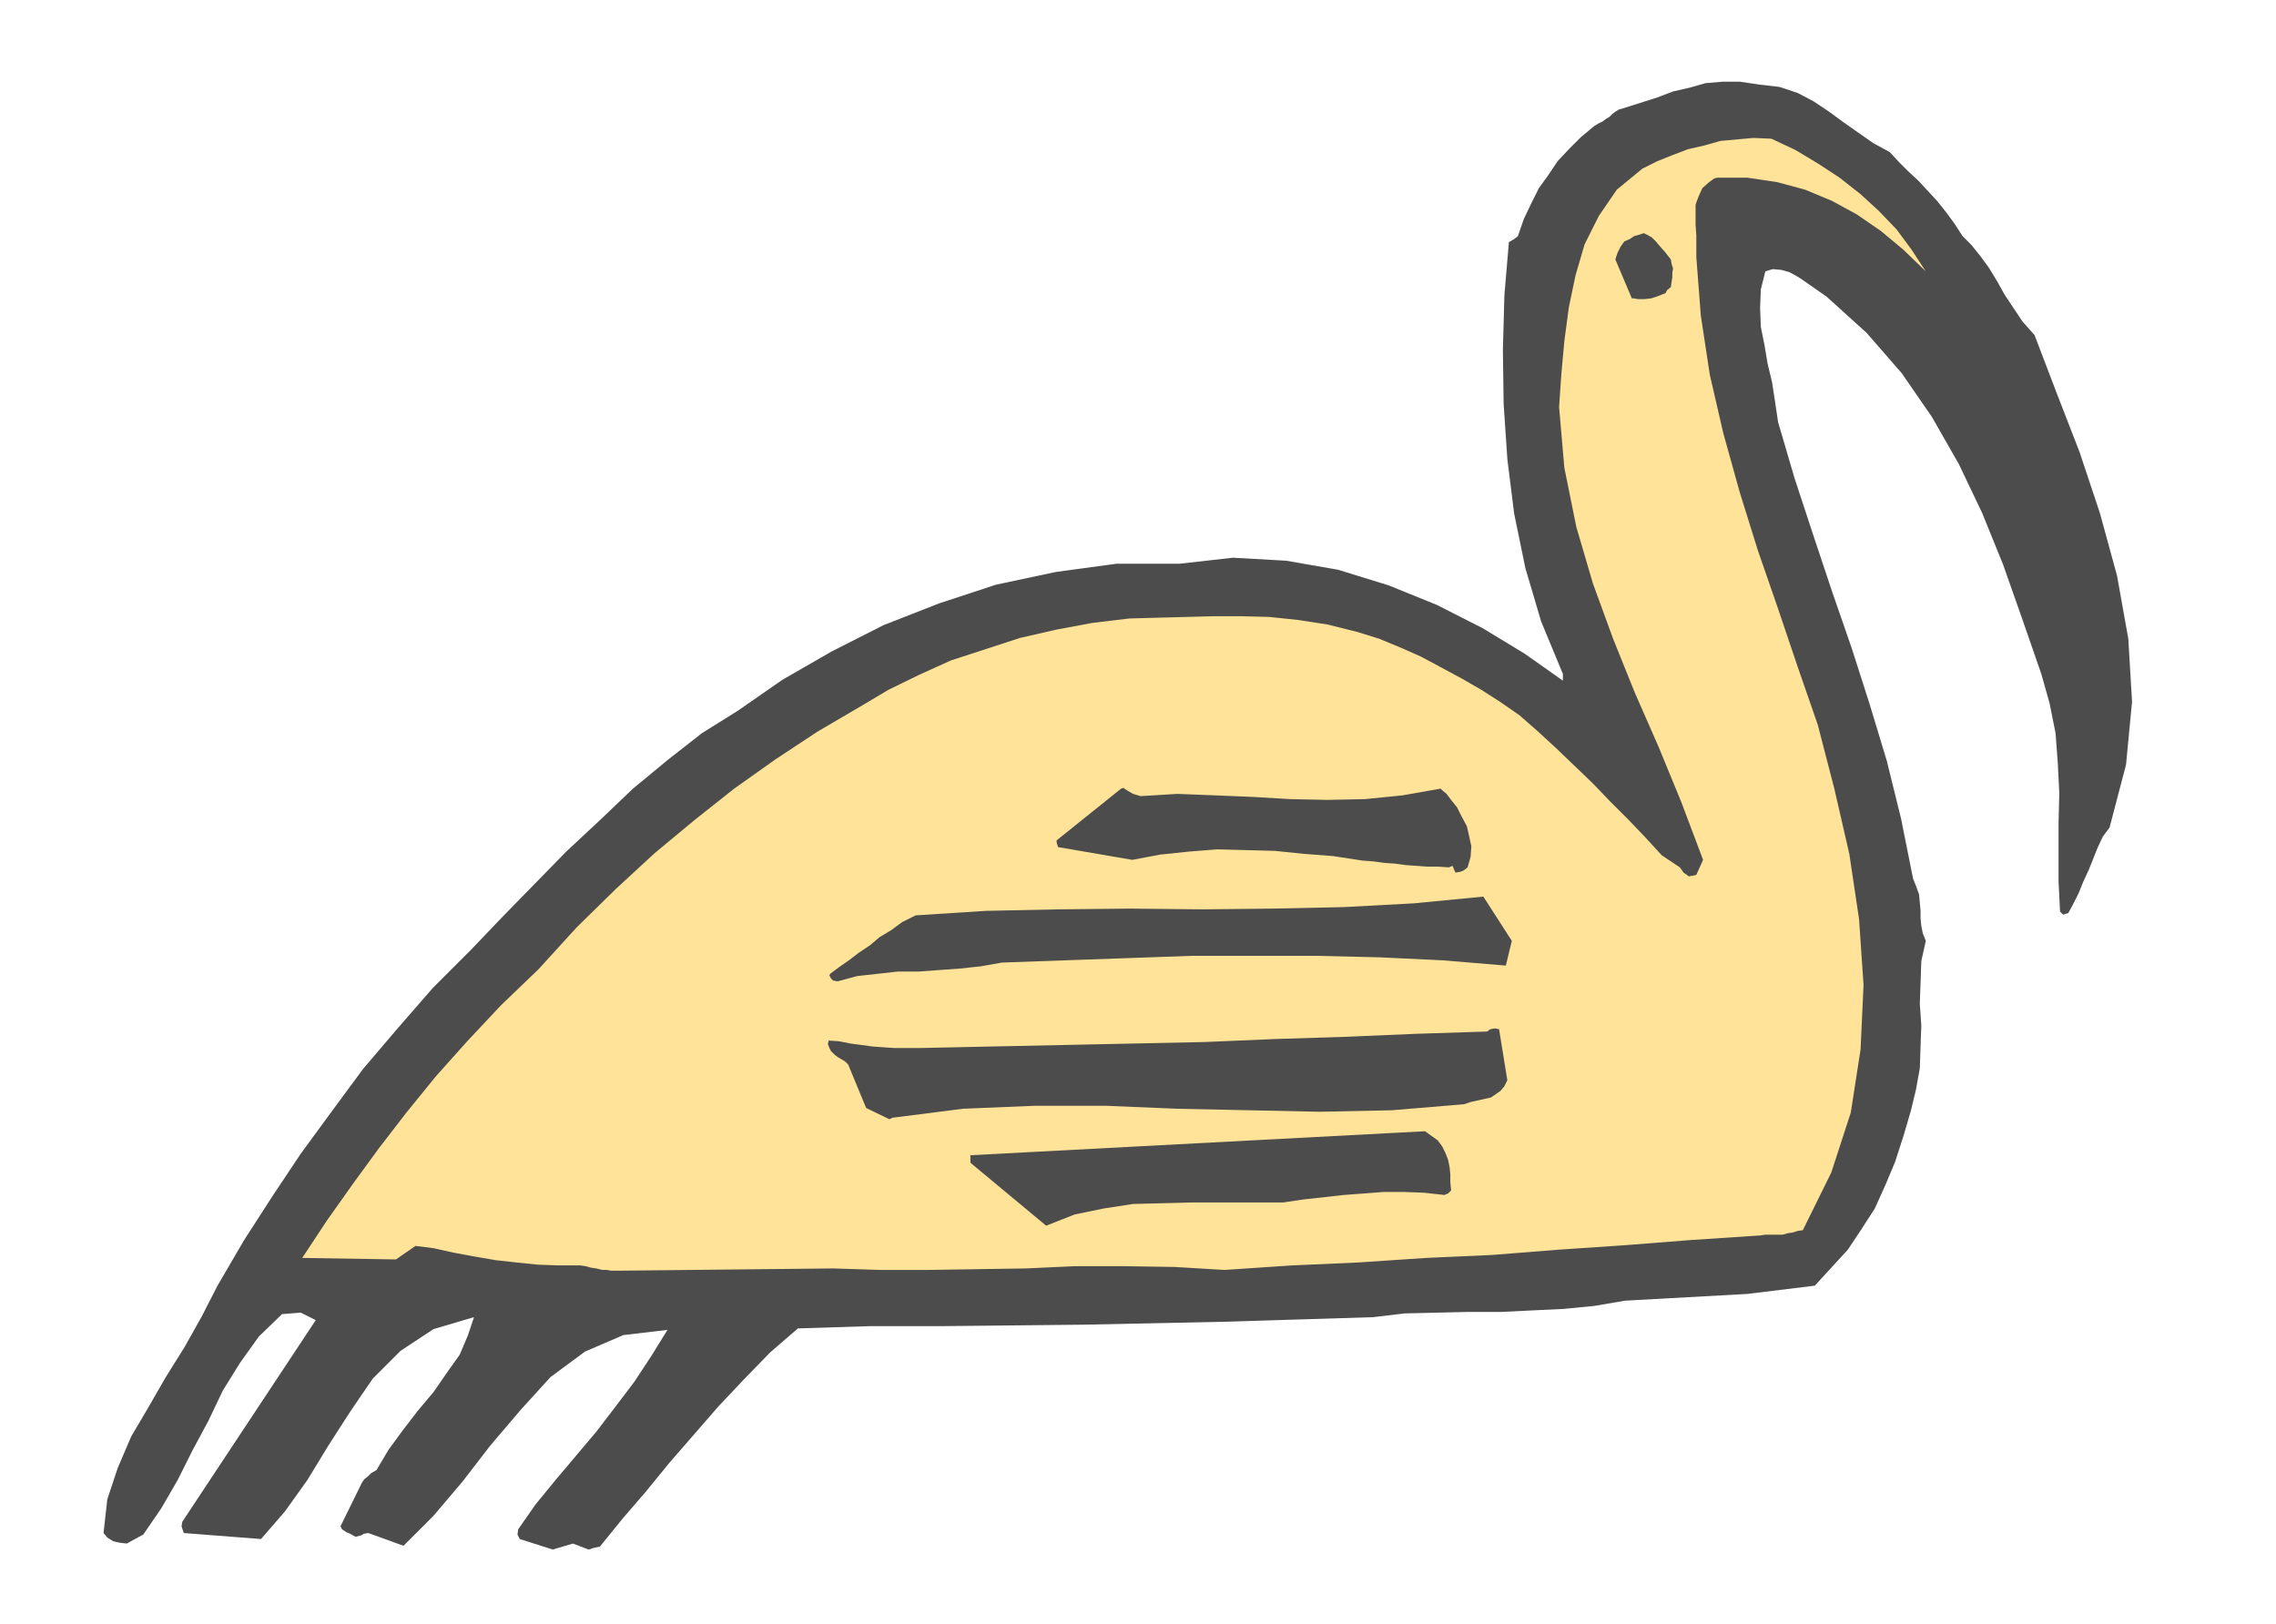 <svg xmlns="http://www.w3.org/2000/svg" fill-rule="evenodd" height="349.941" preserveAspectRatio="none" stroke-linecap="round" viewBox="0 0 3035 2166" width="490.455"><style>.brush1{fill:#4c4c4c}.pen1{stroke:none}</style><path class="pen1 brush1" d="m737 2067 27-8 21 8 6-2 9-2 30-37 31-36 31-38 33-38 33-38 34-36 35-36 37-32 95-3h95l96-1 96-1 96-2 96-2 96-3 97-3 42-5 43-1 43-1h43l41-2 42-2 41-4 41-7 163-9 90-11 22-24 22-24 18-27 18-28 14-31 13-31 11-34 10-34 7-29 5-28 1-29 1-28-2-29 1-28 1-29 6-27-4-10-2-10-1-10v-10l-1-11-1-11-4-11-4-10-16-80-19-77-23-76-24-75-26-75-25-75-25-76-22-75-4-27-4-26-6-25-4-24-5-25-1-25 1-25 6-24 10-3 11 1 11 3 11 6 9 6 10 7 10 7 10 7 53 48 47 54 40 58 36 63 31 65 28 69 25 71 26 75 11 39 8 40 3 40 2 40-1 39v79l2 40 4 4 7-2 7-13 7-14 6-15 7-15 6-15 6-15 7-15 9-12 22-84 8-84-5-84-15-84-23-84-27-81-31-80-29-76-16-18-12-18-12-18-10-18-11-18-11-15-12-15-12-12-11-17-11-15-12-15-12-13-13-14-13-12-13-13-12-13-22-12-20-14-20-14-19-14-21-14-21-11-24-8-26-3-27-4h-23l-23 2-21 6-22 5-21 8-22 7-22 7-7 2-5 3-4 3-4 4-5 3-4 3-6 3-5 3-18 15-16 16-15 16-12 18-13 18-10 20-10 21-8 23-5 4-7 4-6 71-2 73 1 72 5 74 9 72 15 73 21 71 29 70v9l-51-36-56-34-61-31-64-26-68-21-69-12-71-4-71 8h-84l-81 11-80 17-76 25-74 29-69 35-66 38-59 41-48 30-46 36-46 38-44 42-45 42-43 44-42 43-42 44-51 51-47 54-46 54-42 57-41 56-38 57-38 59-35 60-21 41-23 41-25 40-23 40-23 39-18 42-14 42-5 45 5 6 8 5 9 2 9 1 22-12 24-35 22-38 20-40 21-39 19-40 23-37 25-35 31-30 25-2 20 10-178 269-1 6 3 9 103 8 32-37 30-42 28-46 29-45 30-44 37-37 44-29 54-16-8 24-11 26-17 24-18 26-21 25-20 26-19 26-16 27-7 4-4 4-5 4-3 4-29 59 2 4 6 4 5 2 7 4 4-1 4-1 3-2 6-1 47 17 40-40 39-46 37-48 40-47 40-44 46-34 51-22 59-7-21 34-23 35-25 33-26 34-27 32-27 32-27 33-23 33-1 7 3 6 44 14z"/><path class="pen1" style="fill:#ffe399" d="m826 1695 285-3 63 2h64l64-1 66-1 65-3h66l67 1 67 4 89-6 90-4 89-6 89-4 88-7 89-6 89-7 91-6 7-1h23l7-2 7-1 6-2 7-1 38-77 26-80 13-84 4-86-6-88-13-87-20-87-22-85-27-78-26-77-27-78-24-77-22-79-18-78-12-79-6-78v-29l-1-14v-27l4-11 5-11 9-8 7-5 4-1h40l40 6 37 10 36 15 33 18 32 22 30 25 30 29-19-29-20-27-24-25-24-22-28-22-29-19-30-18-32-15-24-1-22 2-22 2-21 6-22 5-21 8-20 8-20 10-34 28-24 35-19 38-12 41-9 43-6 45-4 44-3 44 7 81 16 79 22 75 27 74 29 72 32 73 30 73 29 77-9 20-4 1-6 1-7-5-5-7-24-16-22-24-23-24-24-24-23-24-25-24-24-23-25-23-24-21-26-18-25-16-26-15-26-14-28-15-27-12-29-12-29-9-40-10-39-6-38-4-37-1h-38l-37 1-38 1-37 1-50 6-48 9-48 11-46 15-46 15-42 19-41 20-37 22-58 34-56 37-55 39-53 42-53 44-52 48-52 51-51 56-50 48-45 48-42 47-39 48-37 48-35 48-34 48-33 50 125 2 26-18 24 3 27 6 27 5 29 5 27 3 29 3 28 1h29l7 1 7 2 7 1 8 2h6l6 1h11z"/><path class="pen1 brush1" d="m1395 1635 38-15 39-8 39-6 40-1 39-1h121l27-4 27-3 27-3 27-2 26-2h27l27 1 27 3 5-2 4-4-1-11v-10l-1-10-2-10-4-10-4-8-6-8-7-5-7-5-3-2-606 32v10l101 84zm-205-144 94-12 96-4h94l96 4 95 2 95 2 96-2 96-8 9-3 9-2 9-2 9-2 6-4 7-5 5-6 4-8-11-68-4-1h-3l-5 1-4 3-94 3-94 4-95 3-94 4-95 2-95 2-96 2-94 2h-33l-15-1-14-1-15-2-15-2-15-3-14-1-1 5 2 5 2 4 5 5 4 3 5 3 5 3 4 4 24 58 31 15 2-1 2-1zm-73-182 26-7 27-3 27-3h28l27-2 28-2 28-3 28-5 84-3 85-3 84-3h167l84 2 84 4 84 7 8-33-38-59-93 9-93 5-95 2-94 1-96-1-96 1-96 2-94 6-18 9-15 11-15 9-13 11-15 10-13 10-13 9-12 9-1 2 2 4 3 3 6 1zm830-146 5-2 5-4 4-14 1-14-3-14-3-13-7-13-6-12-8-10-6-8-6-5-2-2-51 9-50 5-50 1-49-1-51-3-49-2-51-2-49 3-10-3-7-4-6-4-3 1-86 69v3l2 6 99 17 37-7 38-4 38-3 39 1 38 1 39 4 39 3 39 6 14 1 15 2 14 1 15 2 14 1 14 1h14l15 1 5-2 2 5 2 4 6-1zm237-764h9l9-1 9-3 10-4 2-4 5-4 1-7 1-6v-6l1-6-2-6-1-6-4-5-3-4-8-9-5-6-5-5-5-3-6-3-6 2-7 2-6 4-7 3-5 7-4 8-3 9 22 52h3l5 1z"/></svg>
